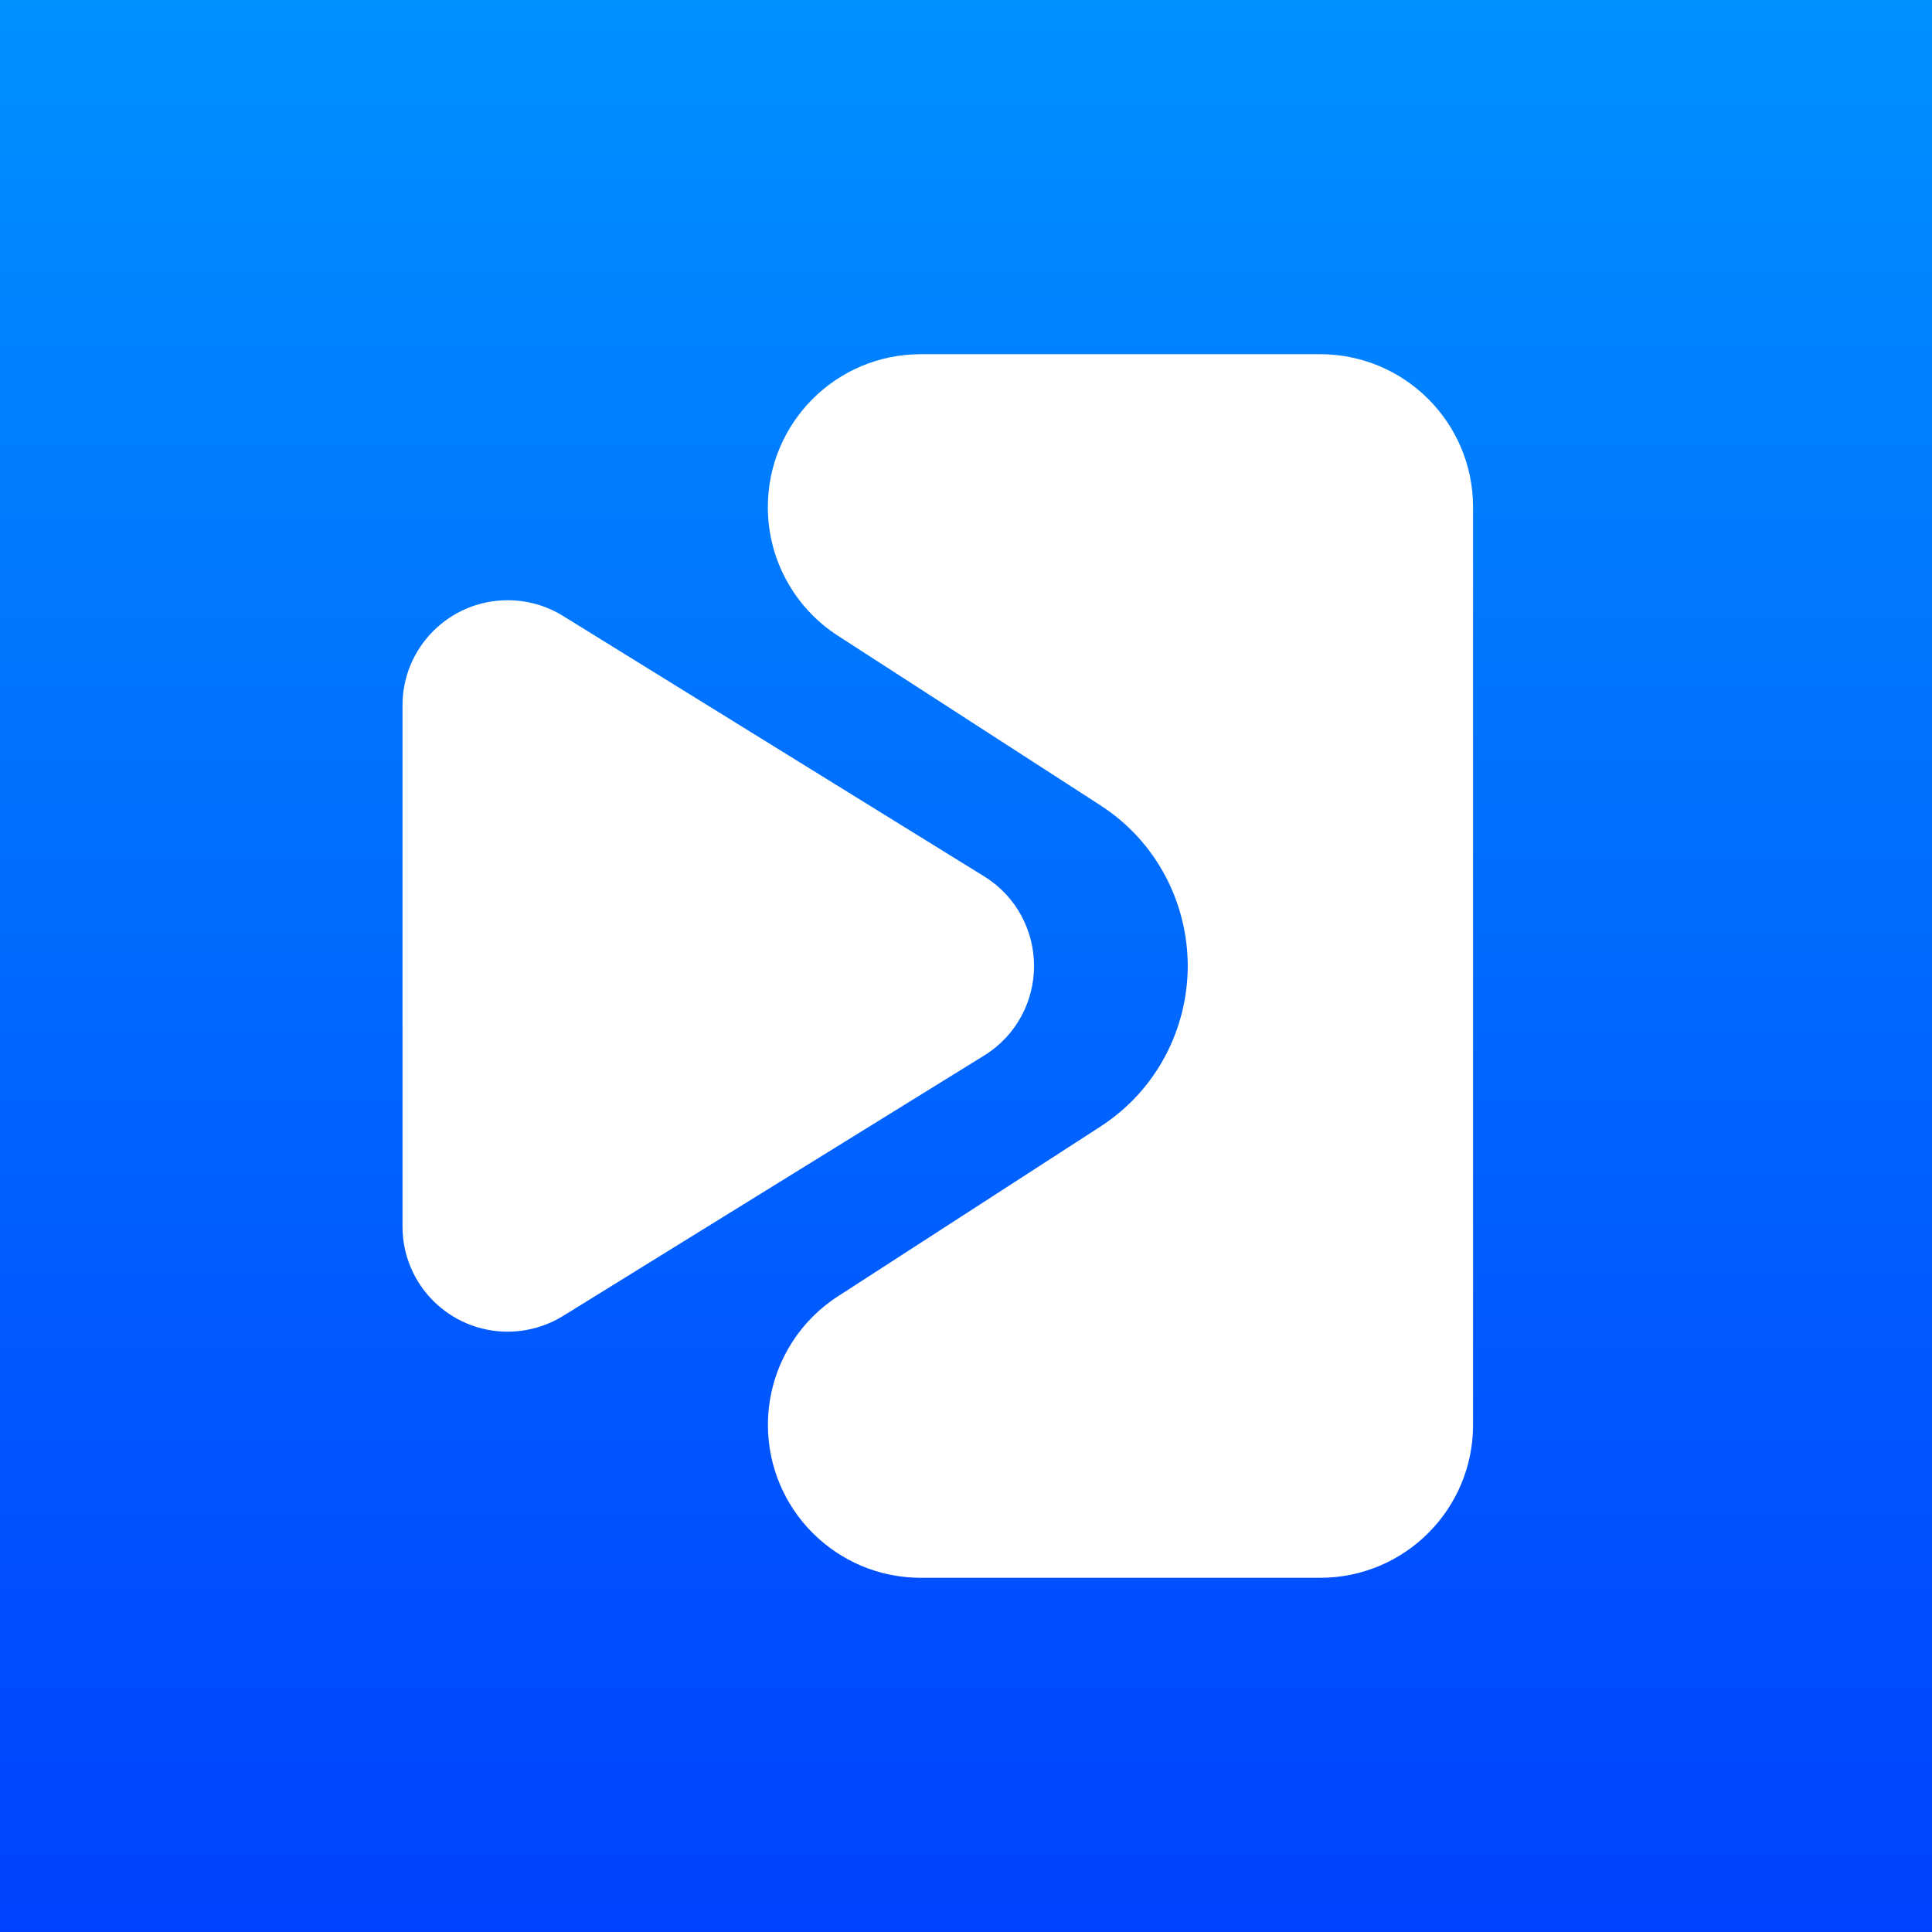 <?xml version="1.0" encoding="UTF-8"?>
<svg width="224px" height="224px" viewBox="0 0 224 224" version="1.1" xmlns="http://www.w3.org/2000/svg" xmlns:xlink="http://www.w3.org/1999/xlink">
    <rect x="0" y="0" width="224" height="224" fill="#333333" stroke="none"/>
    <title>app-icon-512</title>
    <defs>
        <linearGradient x1="50%" y1="0%" x2="50%" y2="100%" id="linearGradient-1">
            <stop stop-color="#0091FF" offset="0%"></stop>
            <stop stop-color="#0041FF" offset="100%"></stop>
        </linearGradient>
        <linearGradient x1="22.64%" y1="-0.146%" x2="56.699%" y2="84.445%" id="linearGradient-2">
            <stop stop-color="#42BCFF" offset="0%"></stop>
            <stop stop-color="#0F1FFF" offset="100%"></stop>
        </linearGradient>
        <linearGradient x1="22.64%" y1="-0.146%" x2="56.699%" y2="84.445%" id="linearGradient-3">
            <stop stop-color="#FFFFFF" offset="0%"></stop>
            <stop stop-color="#FFFFFF" offset="100%"></stop>
        </linearGradient>
        <linearGradient x1="41.046%" y1="-0.814%" x2="58.953%" y2="100.806%" id="linearGradient-4">
            <stop stop-color="#42BCFF" offset="0%"></stop>
            <stop stop-color="#0F1FFF" offset="100%"></stop>
        </linearGradient>
        <linearGradient x1="41.046%" y1="-0.814%" x2="58.953%" y2="100.806%" id="linearGradient-5">
            <stop stop-color="#FFFFFF" offset="0%"></stop>
            <stop stop-color="#FFFFFF" offset="100%"></stop>
        </linearGradient>
    </defs>
    <g id="app-icon-512" stroke="none" stroke-width="1" fill="none" fill-rule="evenodd">
        <g id="Group-Copy-2">
            <rect id="Rectangle-Copy" fill="url(#linearGradient-1)" x="0" y="0" width="224" height="224"></rect>
            <g id="Group-Copy" transform="translate(46.667, 41.067)">
                <path d="M73.222,70.928 C73.222,66.849 71.183,62.86 67.459,60.555 L18.607,30.344 C16.679,29.147 14.463,28.526 12.191,28.526 C5.453,28.526 0,33.979 0,40.717 L0,70.928 L0,101.139 C0,107.877 5.453,113.329 12.191,113.329 C14.452,113.329 16.679,112.698 18.607,111.512 L67.459,81.301 C71.183,78.996 73.222,75.006 73.222,70.928 Z" id="Path" fill="url(#linearGradient-3)"></path>
                <path d="M106.392,0 L60.089,0 C50.292,0 42.357,7.935 42.357,17.732 C42.357,23.75 45.405,29.357 50.458,32.627 L80.924,52.309 C87.474,56.543 91.031,63.658 91.042,70.928 C91.031,78.187 87.474,85.302 80.924,89.546 L50.47,109.24 C45.416,112.509 42.368,118.117 42.368,124.135 C42.368,133.932 50.303,141.867 60.1,141.867 L106.392,141.867 C116.189,141.867 124.124,133.932 124.124,124.135 L124.124,70.928 L124.124,17.732 C124.124,7.935 116.178,0 106.392,0 Z" id="Path" fill="url(#linearGradient-5)"></path>
            </g>
        </g>
    </g>
</svg>